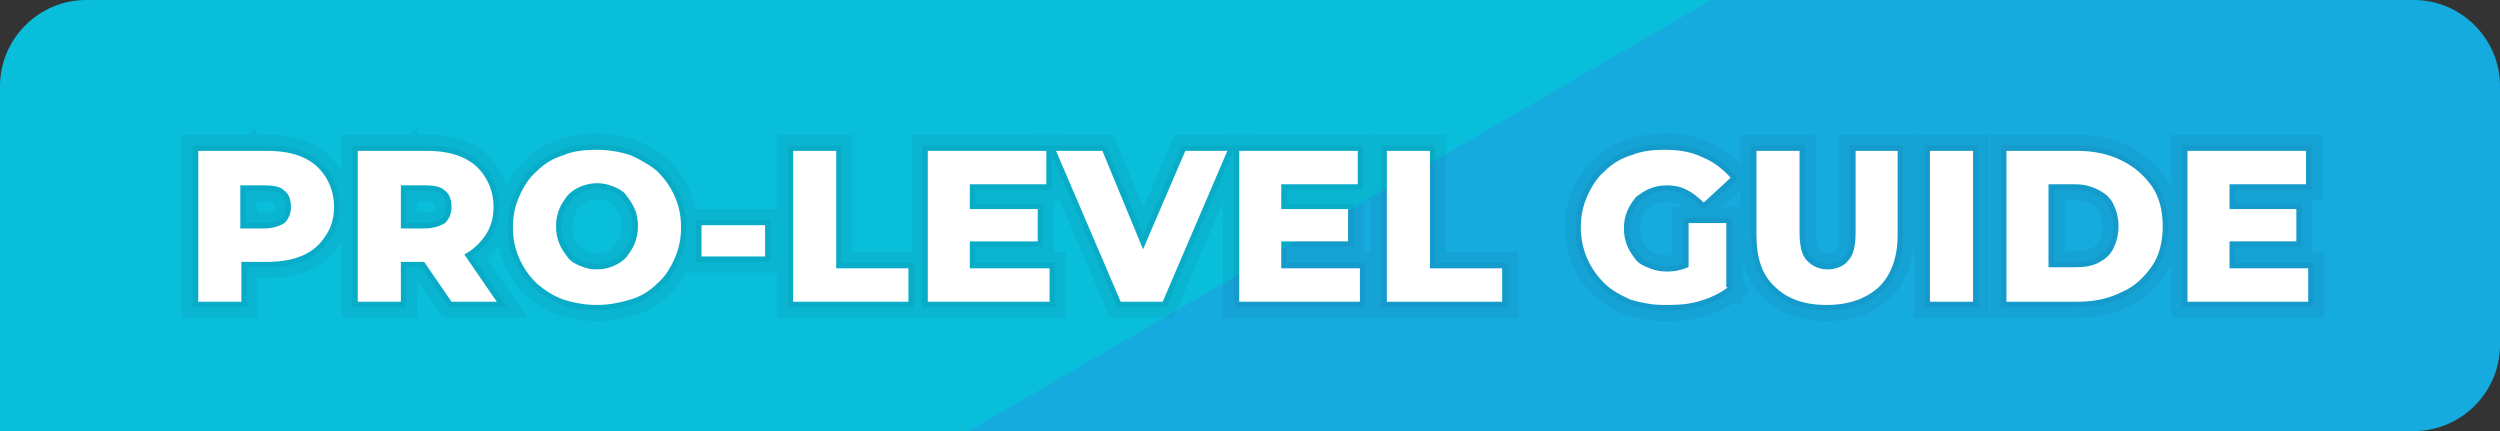 <?xml version="1.0" encoding="utf-8"?>
<!-- Generator: Adobe Illustrator 24.1.2, SVG Export Plug-In . SVG Version: 6.00 Build 0)  -->
<svg version="1.1" id="Layer_1" xmlns="http://www.w3.org/2000/svg" xmlns:xlink="http://www.w3.org/1999/xlink" x="0px" y="0px"
	 width="232px" height="40px" viewBox="0 0 232 40" style="enable-background:new 0 0 232 40;" xml:space="preserve">
<rect x="0" y="0" width="232" height="40" fill="#333333" stroke="none"/>
<style type="text/css">
	.st0{fill:#09BEDB;}
	.st1{opacity:0.1;fill:#9500FF;}
	.st2{opacity:5.000000e-02;}
	.st3{stroke:#000000;stroke-width:3;stroke-miterlimit:10;}
	.st4{stroke:#000000;stroke-miterlimit:10;}
	.st5{fill:#FFFFFF;}
</style>
<g>
	<path class="st0" d="M224,0H8C3.6,0,0,3.6,0,8v32h224c4.4,0,8-3.6,8-8V8C232,3.6,228.4,0,224,0z"/>
	<path class="st1" d="M89.9,40H224c4.4,0,8-3.6,8-8V8c0-4.4-3.6-8-8-8h-65.2L89.9,40z"/>
	<g class="st2">
		<path class="st3" d="M18.4,28V14h6.4c1.3,0,2.4,0.2,3.3,0.6s1.6,1,2.1,1.8s0.8,1.7,0.8,2.8c0,1.1-0.3,2-0.8,2.7
			c-0.5,0.8-1.2,1.4-2.1,1.8s-2,0.6-3.3,0.6h-4.2l1.8-1.7V28H18.4z M22.3,23l-1.8-1.8h4c0.8,0,1.4-0.2,1.9-0.5
			c0.4-0.4,0.6-0.9,0.6-1.5c0-0.7-0.2-1.2-0.6-1.5c-0.4-0.4-1-0.5-1.9-0.5h-4l1.8-1.8V23z"/>
		<path class="st3" d="M33.2,28V14h6.4c1.3,0,2.4,0.2,3.3,0.6s1.6,1,2.1,1.8s0.8,1.7,0.8,2.8c0,1.1-0.3,2-0.8,2.7s-1.2,1.4-2.1,1.8
			c-0.9,0.4-2,0.6-3.3,0.6h-4.2l1.8-1.7V28H33.2z M37.2,23l-1.8-1.8h4c0.8,0,1.4-0.2,1.9-0.5c0.4-0.4,0.6-0.9,0.6-1.5
			c0-0.7-0.2-1.2-0.6-1.5c-0.4-0.4-1-0.5-1.9-0.5h-4l1.8-1.8V23z M41.9,28l-3.5-5.1h4.2l3.5,5.1H41.9z"/>
		<path class="st3" d="M55.4,28.3c-1.1,0-2.2-0.2-3.1-0.5s-1.8-0.9-2.5-1.5c-0.7-0.7-1.2-1.4-1.6-2.3s-0.6-1.8-0.6-2.9
			c0-1.1,0.2-2,0.6-2.9s0.9-1.7,1.6-2.3c0.7-0.7,1.5-1.2,2.5-1.5c0.9-0.4,2-0.5,3.1-0.5c1.1,0,2.2,0.2,3.1,0.5
			c0.9,0.4,1.8,0.9,2.5,1.5c0.7,0.7,1.2,1.4,1.6,2.3c0.4,0.9,0.6,1.8,0.6,2.9c0,1.1-0.2,2-0.6,2.9c-0.4,0.9-0.9,1.7-1.6,2.3
			c-0.7,0.7-1.5,1.2-2.5,1.5S56.5,28.3,55.4,28.3z M55.4,25c0.5,0,1-0.1,1.5-0.3c0.5-0.2,0.9-0.5,1.2-0.8c0.3-0.4,0.6-0.8,0.8-1.3
			c0.2-0.5,0.3-1,0.3-1.6c0-0.6-0.1-1.2-0.3-1.6c-0.2-0.5-0.5-0.9-0.8-1.3c-0.3-0.4-0.7-0.6-1.2-0.8s-1-0.3-1.5-0.3s-1,0.1-1.5,0.3
			c-0.5,0.2-0.9,0.5-1.2,0.8c-0.3,0.4-0.6,0.8-0.8,1.3c-0.2,0.5-0.3,1-0.3,1.6c0,0.6,0.1,1.1,0.3,1.6c0.2,0.5,0.5,0.9,0.8,1.3
			s0.7,0.6,1.2,0.8C54.4,24.9,54.8,25,55.4,25z"/>
		<path class="st3" d="M65.1,23.8v-2.9H71v2.9H65.1z"/>
		<path class="st3" d="M73.6,28V14h4v10.9h6.7V28H73.6z"/>
		<path class="st3" d="M90.1,24.9h7.3V28H86.1V14h11v3.1h-7.1V24.9z M89.8,19.4h6.5v3h-6.5V19.4z"/>
		<path class="st3" d="M104,28l-6-14h4.3l5,12.1h-2.5L110,14h3.9l-6,14H104z"/>
		<path class="st3" d="M118.9,24.9h7.3V28H115V14h11v3.1h-7.1V24.9z M118.6,19.4h6.5v3h-6.5V19.4z"/>
		<path class="st3" d="M128.7,28V14h4v10.9h6.7V28H128.7z"/>
		<path class="st3" d="M154.4,28.3c-1.1,0-2.1-0.2-3.1-0.5c-0.9-0.4-1.8-0.9-2.4-1.5c-0.7-0.7-1.2-1.4-1.6-2.3s-0.6-1.9-0.6-2.9
			c0-1.1,0.2-2,0.6-2.9s0.9-1.7,1.6-2.3c0.7-0.7,1.5-1.2,2.5-1.5c1-0.4,2-0.5,3.1-0.5c1.3,0,2.5,0.2,3.5,0.7c1,0.4,1.9,1.1,2.6,1.9
			l-2.5,2.3c-0.5-0.5-1-0.9-1.6-1.2c-0.6-0.3-1.2-0.4-1.8-0.4c-0.6,0-1.1,0.1-1.6,0.3c-0.5,0.2-0.9,0.5-1.3,0.8
			c-0.3,0.4-0.6,0.8-0.8,1.3c-0.2,0.5-0.3,1-0.3,1.6c0,0.6,0.1,1.1,0.3,1.6c0.2,0.5,0.5,0.9,0.8,1.3s0.8,0.6,1.3,0.8
			c0.5,0.2,1,0.3,1.6,0.3c0.6,0,1.2-0.1,1.7-0.3c0.6-0.2,1.1-0.5,1.7-1l2.2,2.8c-0.8,0.6-1.7,1-2.8,1.3S155.4,28.3,154.4,28.3z
			 M156.7,26v-5.3h3.5v5.8L156.7,26z"/>
		<path class="st3" d="M169.5,28.3c-2.1,0-3.7-0.6-4.8-1.7c-1.2-1.1-1.7-2.7-1.7-4.8V14h4v7.6c0,1.2,0.2,2.1,0.7,2.6
			c0.5,0.5,1.1,0.8,1.9,0.8s1.5-0.3,1.9-0.8c0.5-0.5,0.7-1.4,0.7-2.6V14h3.9v7.8c0,2.1-0.6,3.7-1.7,4.8
			C173.2,27.7,171.6,28.3,169.5,28.3z"/>
		<path class="st3" d="M179.1,28V14h4v14H179.1z"/>
		<path class="st3" d="M186.2,28V14h6.6c1.5,0,2.9,0.3,4.1,0.9c1.2,0.6,2.1,1.4,2.8,2.4c0.7,1,1,2.3,1,3.7c0,1.4-0.3,2.7-1,3.7
			c-0.7,1-1.6,1.9-2.8,2.4c-1.2,0.6-2.5,0.9-4.1,0.9H186.2z M190.1,24.8h2.5c0.8,0,1.5-0.1,2.1-0.4c0.6-0.3,1.1-0.7,1.4-1.3
			s0.5-1.3,0.5-2.1c0-0.8-0.2-1.5-0.5-2.1c-0.3-0.6-0.8-1-1.4-1.3c-0.6-0.3-1.3-0.5-2.1-0.5h-2.5V24.8z"/>
		<path class="st3" d="M206.9,24.9h7.3V28H203V14h11v3.1h-7.1V24.9z M206.6,19.4h6.5v3h-6.5V19.4z"/>
	</g>
	<g class="st2">
		<path class="st4" d="M18.4,28V14h6.4c1.3,0,2.4,0.2,3.3,0.6s1.6,1,2.1,1.8s0.8,1.7,0.8,2.8c0,1.1-0.3,2-0.8,2.7
			c-0.5,0.8-1.2,1.4-2.1,1.8s-2,0.6-3.3,0.6h-4.2l1.8-1.7V28H18.4z M22.3,23l-1.8-1.8h4c0.8,0,1.4-0.2,1.9-0.5
			c0.4-0.4,0.6-0.9,0.6-1.5c0-0.7-0.2-1.2-0.6-1.5c-0.4-0.4-1-0.5-1.9-0.5h-4l1.8-1.8V23z"/>
		<path class="st4" d="M33.2,28V14h6.4c1.3,0,2.4,0.2,3.3,0.6s1.6,1,2.1,1.8s0.8,1.7,0.8,2.8c0,1.1-0.3,2-0.8,2.7s-1.2,1.4-2.1,1.8
			c-0.9,0.4-2,0.6-3.3,0.6h-4.2l1.8-1.7V28H33.2z M37.2,23l-1.8-1.8h4c0.8,0,1.4-0.2,1.9-0.5c0.4-0.4,0.6-0.9,0.6-1.5
			c0-0.7-0.2-1.2-0.6-1.5c-0.4-0.4-1-0.5-1.9-0.5h-4l1.8-1.8V23z M41.9,28l-3.5-5.1h4.2l3.5,5.1H41.9z"/>
		<path class="st4" d="M55.4,28.3c-1.1,0-2.2-0.2-3.1-0.5s-1.8-0.9-2.5-1.5c-0.7-0.7-1.2-1.4-1.6-2.3s-0.6-1.8-0.6-2.9
			c0-1.1,0.2-2,0.6-2.9s0.9-1.7,1.6-2.3c0.7-0.7,1.5-1.2,2.5-1.5c0.9-0.4,2-0.5,3.1-0.5c1.1,0,2.2,0.2,3.1,0.5
			c0.9,0.4,1.8,0.9,2.5,1.5c0.7,0.7,1.2,1.4,1.6,2.3c0.4,0.9,0.6,1.8,0.6,2.9c0,1.1-0.2,2-0.6,2.9c-0.4,0.9-0.9,1.7-1.6,2.3
			c-0.7,0.7-1.5,1.2-2.5,1.5S56.5,28.3,55.4,28.3z M55.4,25c0.5,0,1-0.1,1.5-0.3c0.5-0.2,0.9-0.5,1.2-0.8c0.3-0.4,0.6-0.8,0.8-1.3
			c0.2-0.5,0.3-1,0.3-1.6c0-0.6-0.1-1.2-0.3-1.6c-0.2-0.5-0.5-0.9-0.8-1.3c-0.3-0.4-0.7-0.6-1.2-0.8s-1-0.3-1.5-0.3s-1,0.1-1.5,0.3
			c-0.5,0.2-0.9,0.5-1.2,0.8c-0.3,0.4-0.6,0.8-0.8,1.3c-0.2,0.5-0.3,1-0.3,1.6c0,0.6,0.1,1.1,0.3,1.6c0.2,0.5,0.5,0.9,0.8,1.3
			s0.7,0.6,1.2,0.8C54.4,24.9,54.8,25,55.4,25z"/>
		<path class="st4" d="M65.1,23.8v-2.9H71v2.9H65.1z"/>
		<path class="st4" d="M73.6,28V14h4v10.9h6.7V28H73.6z"/>
		<path class="st4" d="M90.1,24.9h7.3V28H86.1V14h11v3.1h-7.1V24.9z M89.8,19.4h6.5v3h-6.5V19.4z"/>
		<path class="st4" d="M104,28l-6-14h4.3l5,12.1h-2.5L110,14h3.9l-6,14H104z"/>
		<path class="st4" d="M118.9,24.9h7.3V28H115V14h11v3.1h-7.1V24.9z M118.6,19.4h6.5v3h-6.5V19.4z"/>
		<path class="st4" d="M128.7,28V14h4v10.9h6.7V28H128.7z"/>
		<path class="st4" d="M154.4,28.3c-1.1,0-2.1-0.2-3.1-0.5c-0.9-0.4-1.8-0.9-2.4-1.5c-0.7-0.7-1.2-1.4-1.6-2.3s-0.6-1.9-0.6-2.9
			c0-1.1,0.2-2,0.6-2.9s0.9-1.7,1.6-2.3c0.7-0.7,1.5-1.2,2.5-1.5c1-0.4,2-0.5,3.1-0.5c1.3,0,2.5,0.2,3.5,0.7c1,0.4,1.9,1.1,2.6,1.9
			l-2.5,2.3c-0.5-0.5-1-0.9-1.6-1.2c-0.6-0.3-1.2-0.4-1.8-0.4c-0.6,0-1.1,0.1-1.6,0.3c-0.5,0.2-0.9,0.5-1.3,0.8
			c-0.3,0.4-0.6,0.8-0.8,1.3c-0.2,0.5-0.3,1-0.3,1.6c0,0.6,0.1,1.1,0.3,1.6c0.2,0.5,0.5,0.9,0.8,1.3s0.8,0.6,1.3,0.8
			c0.5,0.2,1,0.3,1.6,0.3c0.6,0,1.2-0.1,1.7-0.3c0.6-0.2,1.1-0.5,1.7-1l2.2,2.8c-0.8,0.6-1.7,1-2.8,1.3S155.4,28.3,154.4,28.3z
			 M156.7,26v-5.3h3.5v5.8L156.7,26z"/>
		<path class="st4" d="M169.5,28.3c-2.1,0-3.7-0.6-4.8-1.7c-1.2-1.1-1.7-2.7-1.7-4.8V14h4v7.6c0,1.2,0.2,2.1,0.7,2.6
			c0.5,0.5,1.1,0.8,1.9,0.8s1.5-0.3,1.9-0.8c0.5-0.5,0.7-1.4,0.7-2.6V14h3.9v7.8c0,2.1-0.6,3.7-1.7,4.8
			C173.2,27.7,171.6,28.3,169.5,28.3z"/>
		<path class="st4" d="M179.1,28V14h4v14H179.1z"/>
		<path class="st4" d="M186.2,28V14h6.6c1.5,0,2.9,0.3,4.1,0.9c1.2,0.6,2.1,1.4,2.8,2.4c0.7,1,1,2.3,1,3.7c0,1.4-0.3,2.7-1,3.7
			c-0.7,1-1.6,1.9-2.8,2.4c-1.2,0.6-2.5,0.9-4.1,0.9H186.2z M190.1,24.8h2.5c0.8,0,1.5-0.1,2.1-0.4c0.6-0.3,1.1-0.7,1.4-1.3
			s0.5-1.3,0.5-2.1c0-0.8-0.2-1.5-0.5-2.1c-0.3-0.6-0.8-1-1.4-1.3c-0.6-0.3-1.3-0.5-2.1-0.5h-2.5V24.8z"/>
		<path class="st4" d="M206.9,24.9h7.3V28H203V14h11v3.1h-7.1V24.9z M206.6,19.4h6.5v3h-6.5V19.4z"/>
	</g>
	<g>
		<path class="st5" d="M18.4,28V14h6.4c1.3,0,2.4,0.2,3.3,0.6s1.6,1,2.1,1.8s0.8,1.7,0.8,2.8c0,1.1-0.3,2-0.8,2.7
			c-0.5,0.8-1.2,1.4-2.1,1.8s-2,0.6-3.3,0.6h-4.2l1.8-1.7V28H18.4z M22.3,23l-1.8-1.8h4c0.8,0,1.4-0.2,1.9-0.5
			c0.4-0.4,0.6-0.9,0.6-1.5c0-0.7-0.2-1.2-0.6-1.5c-0.4-0.4-1-0.5-1.9-0.5h-4l1.8-1.8V23z"/>
		<path class="st5" d="M33.2,28V14h6.4c1.3,0,2.4,0.2,3.3,0.6s1.6,1,2.1,1.8s0.8,1.7,0.8,2.8c0,1.1-0.3,2-0.8,2.7s-1.2,1.4-2.1,1.8
			c-0.9,0.4-2,0.6-3.3,0.6h-4.2l1.8-1.7V28H33.2z M37.2,23l-1.8-1.8h4c0.8,0,1.4-0.2,1.9-0.5c0.4-0.4,0.6-0.9,0.6-1.5
			c0-0.7-0.2-1.2-0.6-1.5c-0.4-0.4-1-0.5-1.9-0.5h-4l1.8-1.8V23z M41.9,28l-3.5-5.1h4.2l3.5,5.1H41.9z"/>
		<path class="st5" d="M55.4,28.3c-1.1,0-2.2-0.2-3.1-0.5s-1.8-0.9-2.5-1.5c-0.7-0.7-1.2-1.4-1.6-2.3s-0.6-1.8-0.6-2.9
			c0-1.1,0.2-2,0.6-2.9s0.9-1.7,1.6-2.3c0.7-0.7,1.5-1.2,2.5-1.5c0.9-0.4,2-0.5,3.1-0.5c1.1,0,2.2,0.2,3.1,0.5
			c0.9,0.4,1.8,0.9,2.5,1.5c0.7,0.7,1.2,1.4,1.6,2.3c0.4,0.9,0.6,1.8,0.6,2.9c0,1.1-0.2,2-0.6,2.9c-0.4,0.9-0.9,1.7-1.6,2.3
			c-0.7,0.7-1.5,1.2-2.5,1.5S56.5,28.3,55.4,28.3z M55.4,25c0.5,0,1-0.1,1.5-0.3c0.5-0.2,0.9-0.5,1.2-0.8c0.3-0.4,0.6-0.8,0.8-1.3
			c0.2-0.5,0.3-1,0.3-1.6c0-0.6-0.1-1.2-0.3-1.6c-0.2-0.5-0.5-0.9-0.8-1.3c-0.3-0.4-0.7-0.6-1.2-0.8s-1-0.3-1.5-0.3s-1,0.1-1.5,0.3
			c-0.5,0.2-0.9,0.5-1.2,0.8c-0.3,0.4-0.6,0.8-0.8,1.3c-0.2,0.5-0.3,1-0.3,1.6c0,0.6,0.1,1.1,0.3,1.6c0.2,0.5,0.5,0.9,0.8,1.3
			s0.7,0.6,1.2,0.8C54.4,24.9,54.8,25,55.4,25z"/>
		<path class="st5" d="M65.1,23.8v-2.9H71v2.9H65.1z"/>
		<path class="st5" d="M73.6,28V14h4v10.9h6.7V28H73.6z"/>
		<path class="st5" d="M90.1,24.9h7.3V28H86.1V14h11v3.1h-7.1V24.9z M89.8,19.4h6.5v3h-6.5V19.4z"/>
		<path class="st5" d="M104,28l-6-14h4.3l5,12.1h-2.5L110,14h3.9l-6,14H104z"/>
		<path class="st5" d="M118.9,24.9h7.3V28H115V14h11v3.1h-7.1V24.9z M118.6,19.4h6.5v3h-6.5V19.4z"/>
		<path class="st5" d="M128.7,28V14h4v10.9h6.7V28H128.7z"/>
		<path class="st5" d="M154.4,28.3c-1.1,0-2.1-0.2-3.1-0.5c-0.9-0.4-1.8-0.9-2.4-1.5c-0.7-0.7-1.2-1.4-1.6-2.3s-0.6-1.9-0.6-2.9
			c0-1.1,0.2-2,0.6-2.9s0.9-1.7,1.6-2.3c0.7-0.7,1.5-1.2,2.5-1.5c1-0.4,2-0.5,3.1-0.5c1.3,0,2.5,0.2,3.5,0.7c1,0.4,1.9,1.1,2.6,1.9
			l-2.5,2.3c-0.5-0.5-1-0.9-1.6-1.2c-0.6-0.3-1.2-0.4-1.8-0.4c-0.6,0-1.1,0.1-1.6,0.3c-0.5,0.2-0.9,0.5-1.3,0.8
			c-0.3,0.4-0.6,0.8-0.8,1.3c-0.2,0.5-0.3,1-0.3,1.6c0,0.6,0.1,1.1,0.3,1.6c0.2,0.5,0.5,0.9,0.8,1.3s0.8,0.6,1.3,0.8
			c0.5,0.2,1,0.3,1.6,0.3c0.6,0,1.2-0.1,1.7-0.3c0.6-0.2,1.1-0.5,1.7-1l2.2,2.8c-0.8,0.6-1.7,1-2.8,1.3S155.4,28.3,154.4,28.3z
			 M156.7,26v-5.3h3.5v5.8L156.7,26z"/>
		<path class="st5" d="M169.5,28.3c-2.1,0-3.7-0.6-4.8-1.7c-1.2-1.1-1.7-2.7-1.7-4.8V14h4v7.6c0,1.2,0.2,2.1,0.7,2.6
			c0.5,0.5,1.1,0.8,1.9,0.8s1.5-0.3,1.9-0.8c0.5-0.5,0.7-1.4,0.7-2.6V14h3.9v7.8c0,2.1-0.6,3.7-1.7,4.8
			C173.2,27.7,171.6,28.3,169.5,28.3z"/>
		<path class="st5" d="M179.1,28V14h4v14H179.1z"/>
		<path class="st5" d="M186.2,28V14h6.6c1.5,0,2.9,0.3,4.1,0.9c1.2,0.6,2.1,1.4,2.8,2.4c0.7,1,1,2.3,1,3.7c0,1.4-0.3,2.7-1,3.7
			c-0.7,1-1.6,1.9-2.8,2.4c-1.2,0.6-2.5,0.9-4.1,0.9H186.2z M190.1,24.8h2.5c0.8,0,1.5-0.1,2.1-0.4c0.6-0.3,1.1-0.7,1.4-1.3
			s0.5-1.3,0.5-2.1c0-0.8-0.2-1.5-0.5-2.1c-0.3-0.6-0.8-1-1.4-1.3c-0.6-0.3-1.3-0.5-2.1-0.5h-2.5V24.8z"/>
		<path class="st5" d="M206.9,24.9h7.3V28H203V14h11v3.1h-7.1V24.9z M206.6,19.4h6.5v3h-6.5V19.4z"/>
	</g>
</g>
</svg>
